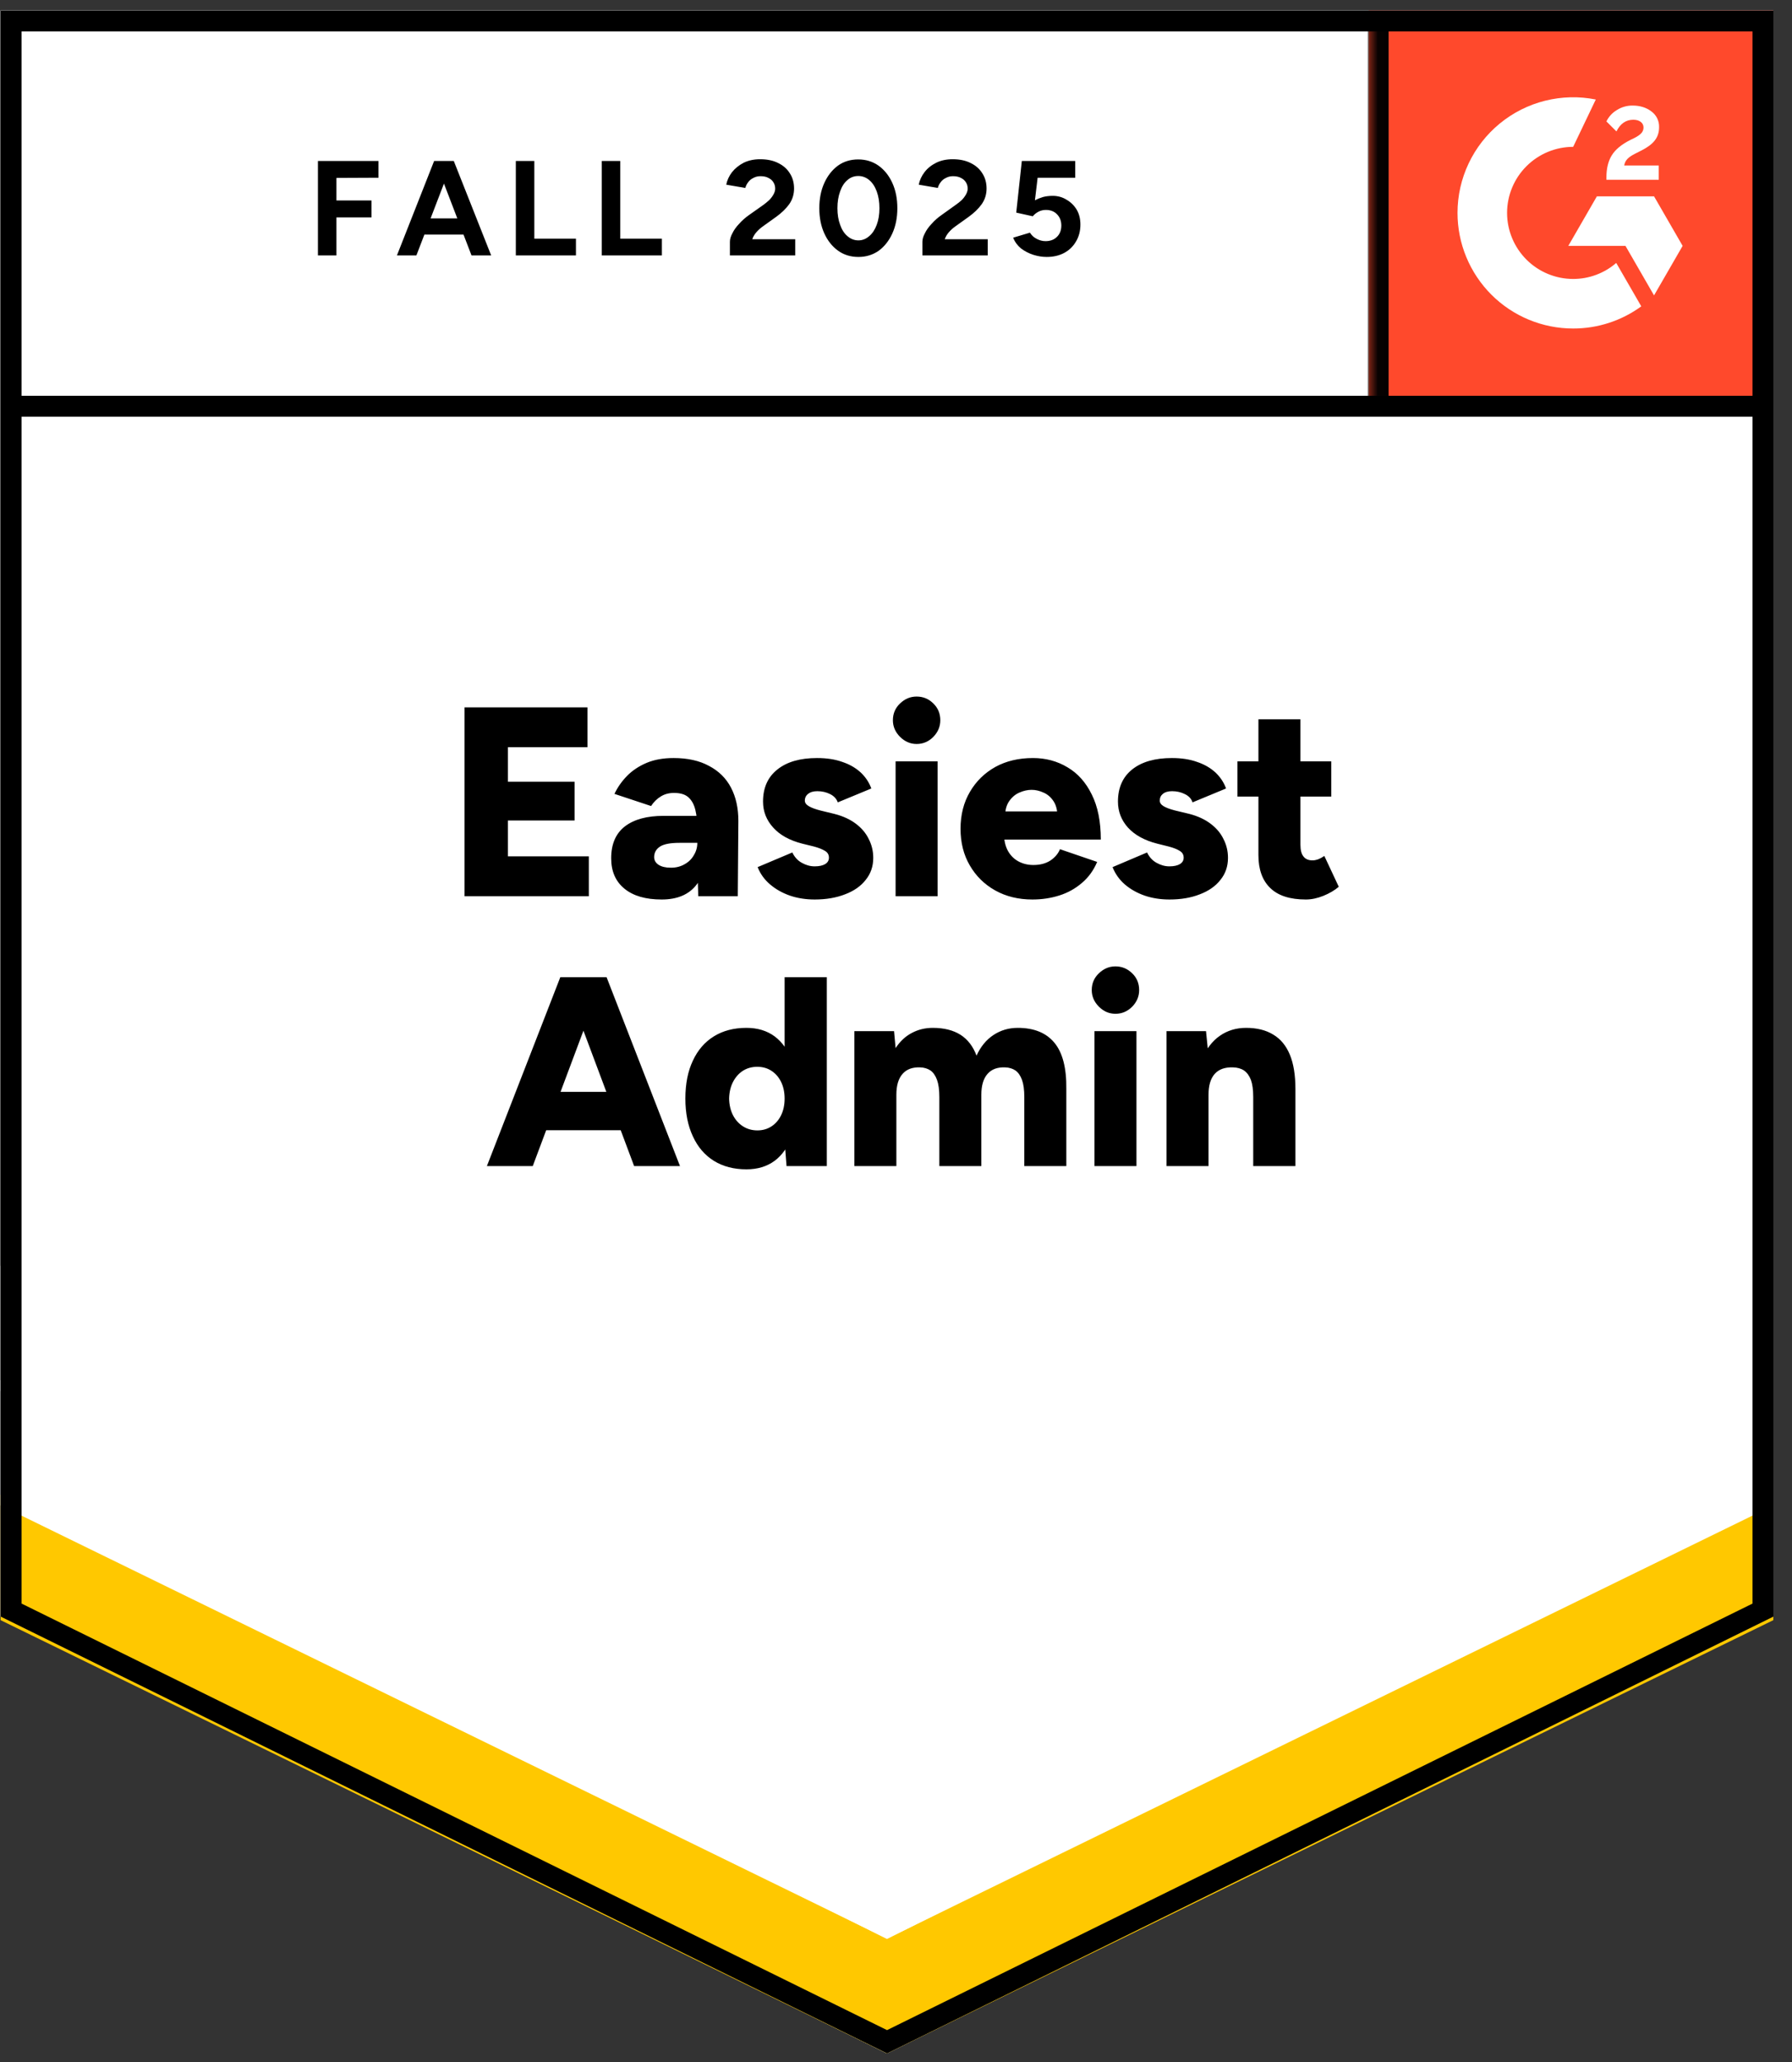 <svg width="93" height="107" viewBox="0 0 93 107" fill="none" xmlns="http://www.w3.org/2000/svg">
    <rect x="0" y="0" width="93" height="107" fill="#333333" stroke="none"/>
    <g clip-path="url(#clip0_9075_82285)">
        <path d="M0.031 83.877L46.031 106.543L92.031 83.877V0.543H0.031V83.877Z" fill="white"/>
        <path d="M0.031 83.877L46.031 106.543L92.031 83.877V0.543H0.031V83.877Z" fill="white"/>
        <path d="M16.5 13.252V8.352H19.64V9.222L17.46 9.232V10.402H19.28V11.282H17.46V13.252H16.5ZM24.47 13.252L22.59 8.352H23.55L25.49 13.252H24.47ZM20.6 13.252L22.53 8.352H23.49L21.61 13.252H20.6ZM21.51 12.172V11.332H24.58V12.172H21.51ZM26.77 13.252V8.352H27.73V12.382H29.89V13.252H26.77ZM31.23 13.252V8.352H32.19V12.382H34.35V13.252H31.23ZM37.88 13.252V12.542C37.88 12.408 37.923 12.262 38.01 12.102C38.09 11.935 38.207 11.772 38.36 11.612C38.507 11.445 38.68 11.292 38.88 11.152L39.63 10.622C39.73 10.548 39.827 10.468 39.92 10.382C40.007 10.295 40.08 10.198 40.14 10.092C40.2 9.985 40.23 9.885 40.23 9.792C40.23 9.665 40.2 9.555 40.14 9.462C40.08 9.362 39.993 9.285 39.88 9.232C39.773 9.172 39.637 9.142 39.47 9.142C39.33 9.142 39.207 9.172 39.1 9.232C38.987 9.285 38.897 9.358 38.83 9.452C38.757 9.545 38.707 9.645 38.68 9.752L37.69 9.582C37.737 9.348 37.837 9.132 37.99 8.932C38.15 8.732 38.353 8.568 38.6 8.442C38.847 8.322 39.13 8.262 39.45 8.262C39.817 8.262 40.13 8.328 40.39 8.462C40.65 8.588 40.85 8.765 40.99 8.992C41.137 9.218 41.21 9.482 41.21 9.782C41.21 10.082 41.127 10.352 40.96 10.592C40.793 10.825 40.567 11.045 40.28 11.252L39.61 11.732C39.477 11.825 39.36 11.928 39.26 12.042C39.16 12.155 39.087 12.278 39.04 12.412H41.27V13.252H37.88ZM44.55 13.332C44.15 13.332 43.8 13.225 43.5 13.012C43.193 12.792 42.953 12.492 42.78 12.112C42.607 11.732 42.52 11.295 42.52 10.802C42.52 10.308 42.607 9.872 42.78 9.492C42.953 9.112 43.19 8.812 43.49 8.592C43.79 8.378 44.14 8.272 44.54 8.272C44.933 8.272 45.283 8.378 45.59 8.592C45.897 8.812 46.137 9.112 46.31 9.492C46.483 9.872 46.57 10.308 46.57 10.802C46.57 11.295 46.483 11.732 46.31 12.112C46.137 12.492 45.9 12.792 45.6 13.012C45.293 13.225 44.943 13.332 44.55 13.332ZM44.55 12.472C44.757 12.472 44.943 12.398 45.11 12.252C45.277 12.112 45.407 11.915 45.5 11.662C45.593 11.415 45.64 11.128 45.64 10.802C45.64 10.475 45.593 10.185 45.5 9.932C45.407 9.678 45.277 9.482 45.11 9.342C44.943 9.202 44.753 9.132 44.54 9.132C44.327 9.132 44.14 9.202 43.98 9.342C43.813 9.482 43.687 9.678 43.6 9.932C43.507 10.185 43.46 10.475 43.46 10.802C43.46 11.128 43.507 11.415 43.6 11.662C43.687 11.915 43.813 12.112 43.98 12.252C44.147 12.398 44.337 12.472 44.55 12.472ZM47.87 13.252V12.542C47.87 12.408 47.913 12.262 48 12.102C48.08 11.935 48.197 11.772 48.35 11.612C48.497 11.445 48.67 11.292 48.87 11.152L49.61 10.622C49.717 10.548 49.817 10.468 49.91 10.382C49.997 10.295 50.07 10.198 50.13 10.092C50.19 9.985 50.22 9.885 50.22 9.792C50.22 9.665 50.19 9.555 50.13 9.462C50.07 9.362 49.983 9.285 49.87 9.232C49.763 9.172 49.627 9.142 49.46 9.142C49.32 9.142 49.197 9.172 49.09 9.232C48.977 9.285 48.887 9.358 48.82 9.452C48.747 9.545 48.697 9.645 48.67 9.752L47.68 9.582C47.727 9.348 47.827 9.132 47.98 8.932C48.133 8.732 48.337 8.568 48.59 8.442C48.837 8.322 49.12 8.262 49.44 8.262C49.807 8.262 50.12 8.328 50.38 8.462C50.64 8.588 50.84 8.765 50.98 8.992C51.127 9.218 51.2 9.482 51.2 9.782C51.2 10.082 51.117 10.352 50.95 10.592C50.783 10.825 50.557 11.045 50.27 11.252L49.6 11.732C49.467 11.825 49.35 11.928 49.25 12.042C49.15 12.155 49.077 12.278 49.03 12.412H51.26V13.252H47.87ZM54.32 13.332C54.093 13.332 53.863 13.295 53.63 13.222C53.397 13.148 53.183 13.038 52.99 12.892C52.803 12.738 52.667 12.552 52.58 12.332L53.45 12.072C53.55 12.225 53.673 12.335 53.82 12.402C53.96 12.475 54.107 12.512 54.26 12.512C54.507 12.512 54.703 12.438 54.85 12.292C55.003 12.145 55.08 11.948 55.08 11.702C55.08 11.468 55.007 11.275 54.86 11.122C54.713 10.968 54.52 10.892 54.28 10.892C54.133 10.892 54 10.925 53.88 10.992C53.76 11.058 53.667 11.135 53.6 11.222L52.74 11.032L53.03 8.352H55.8V9.222H53.85L53.71 10.392C53.837 10.325 53.977 10.268 54.13 10.222C54.283 10.182 54.45 10.162 54.63 10.162C54.897 10.162 55.137 10.228 55.35 10.362C55.57 10.488 55.747 10.662 55.88 10.882C56.007 11.102 56.07 11.358 56.07 11.652C56.07 11.985 55.993 12.278 55.84 12.532C55.693 12.785 55.49 12.982 55.23 13.122C54.97 13.262 54.667 13.332 54.32 13.332Z" fill="black"/>
        <path d="M24.109 46.501V36.701H30.489V38.771H26.359V40.561H29.819V42.571H26.359V44.431H30.559V46.501H24.109ZM36.239 46.501L36.189 44.991V43.011C36.189 42.637 36.156 42.311 36.089 42.031C36.023 41.751 35.906 41.534 35.739 41.381C35.573 41.221 35.319 41.141 34.979 41.141C34.719 41.141 34.493 41.201 34.299 41.321C34.099 41.441 33.929 41.607 33.789 41.821L31.889 41.191C32.049 40.851 32.266 40.541 32.539 40.261C32.813 39.981 33.153 39.754 33.559 39.581C33.959 39.414 34.426 39.331 34.959 39.331C35.686 39.331 36.299 39.467 36.799 39.741C37.306 40.007 37.686 40.384 37.939 40.871C38.193 41.357 38.319 41.931 38.319 42.591L38.289 46.501H36.239ZM34.339 46.671C33.506 46.671 32.863 46.484 32.409 46.111C31.949 45.737 31.719 45.211 31.719 44.531C31.719 43.791 31.959 43.237 32.439 42.871C32.913 42.511 33.579 42.331 34.439 42.331H36.359V43.731H35.259C34.793 43.731 34.459 43.794 34.259 43.921C34.053 44.054 33.949 44.237 33.949 44.471C33.949 44.637 34.026 44.771 34.179 44.871C34.333 44.971 34.546 45.021 34.819 45.021C35.086 45.021 35.323 44.961 35.529 44.841C35.736 44.727 35.896 44.571 36.009 44.371C36.129 44.177 36.189 43.964 36.189 43.731H36.729C36.729 44.664 36.536 45.387 36.149 45.901C35.756 46.414 35.153 46.671 34.339 46.671ZM42.279 46.671C41.819 46.671 41.393 46.604 40.999 46.471C40.599 46.331 40.256 46.137 39.969 45.891C39.676 45.644 39.459 45.344 39.319 44.991L41.119 44.231C41.239 44.477 41.406 44.657 41.619 44.771C41.833 44.891 42.053 44.951 42.279 44.951C42.513 44.951 42.696 44.911 42.829 44.831C42.956 44.751 43.019 44.641 43.019 44.501C43.019 44.347 42.953 44.231 42.819 44.151C42.679 44.064 42.486 43.987 42.239 43.921L41.629 43.771C40.976 43.604 40.476 43.327 40.129 42.941C39.776 42.554 39.599 42.104 39.599 41.591C39.599 40.871 39.849 40.314 40.349 39.921C40.843 39.527 41.526 39.331 42.399 39.331C42.899 39.331 43.336 39.397 43.709 39.531C44.089 39.657 44.409 39.841 44.669 40.081C44.923 40.321 45.106 40.597 45.219 40.911L43.479 41.631C43.413 41.444 43.279 41.301 43.079 41.201C42.879 41.101 42.659 41.051 42.419 41.051C42.213 41.051 42.053 41.097 41.939 41.191C41.826 41.277 41.769 41.394 41.769 41.541C41.769 41.654 41.839 41.751 41.979 41.831C42.113 41.911 42.309 41.984 42.569 42.051L43.309 42.231C43.749 42.344 44.119 42.514 44.419 42.741C44.719 42.967 44.943 43.234 45.089 43.541C45.243 43.841 45.319 44.164 45.319 44.511C45.319 44.951 45.189 45.331 44.929 45.651C44.676 45.977 44.319 46.227 43.859 46.401C43.399 46.581 42.873 46.671 42.279 46.671ZM46.479 46.501V39.501H48.659V46.501H46.479ZM47.569 38.601C47.243 38.601 46.956 38.477 46.709 38.231C46.463 37.984 46.339 37.697 46.339 37.371C46.339 37.024 46.463 36.734 46.709 36.501C46.956 36.261 47.243 36.141 47.569 36.141C47.909 36.141 48.199 36.261 48.439 36.501C48.679 36.734 48.799 37.024 48.799 37.371C48.799 37.697 48.679 37.984 48.439 38.231C48.199 38.477 47.909 38.601 47.569 38.601ZM53.579 46.671C52.853 46.671 52.209 46.514 51.649 46.201C51.089 45.887 50.649 45.454 50.329 44.901C50.009 44.354 49.849 43.721 49.849 43.001C49.849 42.274 50.013 41.634 50.339 41.081C50.659 40.534 51.099 40.104 51.659 39.791C52.219 39.484 52.869 39.331 53.609 39.331C54.269 39.331 54.866 39.491 55.399 39.811C55.933 40.124 56.353 40.594 56.659 41.221C56.973 41.847 57.129 42.627 57.129 43.561H51.869L52.109 43.291C52.109 43.611 52.173 43.891 52.299 44.131C52.433 44.377 52.616 44.564 52.849 44.691C53.083 44.817 53.343 44.881 53.629 44.881C53.976 44.881 54.269 44.804 54.509 44.651C54.749 44.491 54.916 44.294 55.009 44.061L56.939 44.721C56.753 45.161 56.489 45.524 56.149 45.811C55.809 46.104 55.419 46.321 54.979 46.461C54.539 46.601 54.073 46.671 53.579 46.671ZM52.159 42.381L51.939 42.101H55.079L54.879 42.381C54.879 42.041 54.809 41.767 54.669 41.561C54.529 41.354 54.356 41.207 54.149 41.121C53.943 41.027 53.739 40.981 53.539 40.981C53.333 40.981 53.123 41.027 52.909 41.121C52.703 41.207 52.526 41.354 52.379 41.561C52.233 41.767 52.159 42.041 52.159 42.381ZM60.689 46.671C60.229 46.671 59.803 46.604 59.409 46.471C59.009 46.331 58.666 46.137 58.379 45.891C58.093 45.644 57.879 45.344 57.739 44.991L59.529 44.231C59.649 44.477 59.816 44.657 60.029 44.771C60.243 44.891 60.463 44.951 60.689 44.951C60.923 44.951 61.106 44.911 61.239 44.831C61.366 44.751 61.429 44.641 61.429 44.501C61.429 44.347 61.363 44.231 61.229 44.151C61.096 44.064 60.903 43.987 60.649 43.921L60.049 43.771C59.396 43.604 58.893 43.327 58.539 42.941C58.193 42.554 58.019 42.104 58.019 41.591C58.019 40.871 58.266 40.314 58.759 39.921C59.253 39.527 59.939 39.331 60.819 39.331C61.313 39.331 61.746 39.397 62.119 39.531C62.499 39.657 62.819 39.841 63.079 40.081C63.333 40.321 63.516 40.597 63.629 40.911L61.889 41.631C61.829 41.444 61.696 41.301 61.489 41.201C61.289 41.101 61.069 41.051 60.829 41.051C60.623 41.051 60.463 41.097 60.349 41.191C60.243 41.277 60.189 41.394 60.189 41.541C60.189 41.654 60.256 41.751 60.389 41.831C60.523 41.911 60.719 41.984 60.979 42.051L61.729 42.231C62.163 42.344 62.529 42.514 62.829 42.741C63.129 42.967 63.353 43.234 63.499 43.541C63.653 43.841 63.729 44.164 63.729 44.511C63.729 44.951 63.599 45.331 63.339 45.651C63.086 45.977 62.729 46.227 62.269 46.401C61.816 46.581 61.289 46.671 60.689 46.671ZM67.769 46.671C66.943 46.671 66.326 46.471 65.919 46.071C65.513 45.677 65.309 45.111 65.309 44.371V37.321H67.489V43.831C67.489 44.111 67.543 44.314 67.649 44.441C67.749 44.574 67.906 44.641 68.119 44.641C68.206 44.641 68.306 44.621 68.419 44.581C68.533 44.534 68.636 44.477 68.729 44.411L69.479 46.011C69.259 46.197 68.993 46.354 68.679 46.481C68.366 46.607 68.063 46.671 67.769 46.671ZM64.219 41.331V39.501H69.089V41.331H64.219ZM32.909 60.501L29.239 50.701H31.479L35.289 60.501H32.909ZM25.269 60.501L29.079 50.701H31.319L27.649 60.501H25.269ZM27.059 58.641V56.651H33.509V58.641H27.059ZM40.819 60.501L40.719 59.201V50.701H42.909V60.501H40.819ZM38.739 60.671C38.086 60.671 37.523 60.524 37.049 60.231C36.576 59.937 36.213 59.514 35.959 58.961C35.699 58.407 35.569 57.754 35.569 57.001C35.569 56.234 35.699 55.577 35.959 55.031C36.213 54.484 36.576 54.064 37.049 53.771C37.523 53.477 38.086 53.331 38.739 53.331C39.313 53.331 39.799 53.477 40.199 53.771C40.593 54.064 40.889 54.484 41.089 55.031C41.283 55.577 41.379 56.234 41.379 57.001C41.379 57.754 41.283 58.407 41.089 58.961C40.889 59.514 40.593 59.937 40.199 60.231C39.799 60.524 39.313 60.671 38.739 60.671ZM39.309 58.651C39.583 58.651 39.826 58.581 40.039 58.441C40.253 58.301 40.419 58.107 40.539 57.861C40.659 57.614 40.719 57.327 40.719 57.001C40.719 56.674 40.659 56.387 40.539 56.141C40.419 55.894 40.253 55.701 40.039 55.561C39.826 55.421 39.579 55.351 39.299 55.351C39.019 55.351 38.769 55.421 38.549 55.561C38.336 55.701 38.166 55.894 38.039 56.141C37.913 56.387 37.846 56.674 37.839 57.001C37.846 57.327 37.913 57.614 38.039 57.861C38.166 58.107 38.339 58.301 38.559 58.441C38.779 58.581 39.029 58.651 39.309 58.651ZM44.339 60.501V53.501H46.399L46.479 54.381C46.706 54.034 46.983 53.774 47.309 53.601C47.643 53.421 48.009 53.331 48.409 53.331C48.989 53.331 49.469 53.451 49.849 53.691C50.223 53.931 50.499 54.291 50.679 54.771C50.893 54.304 51.186 53.947 51.559 53.701C51.933 53.454 52.353 53.331 52.819 53.331C53.659 53.331 54.293 53.587 54.719 54.101C55.146 54.614 55.353 55.414 55.339 56.501V60.501H53.159V56.921C53.159 56.547 53.119 56.251 53.039 56.031C52.959 55.811 52.846 55.647 52.699 55.541C52.546 55.441 52.366 55.387 52.159 55.381C51.759 55.367 51.456 55.481 51.249 55.721C51.036 55.961 50.929 56.321 50.929 56.801V60.501H48.749V56.921C48.749 56.547 48.709 56.251 48.629 56.031C48.549 55.811 48.436 55.647 48.289 55.541C48.136 55.441 47.956 55.387 47.749 55.381C47.349 55.367 47.046 55.481 46.839 55.721C46.626 55.961 46.519 56.321 46.519 56.801V60.501H44.339ZM56.799 60.501V53.501H58.979V60.501H56.799ZM57.889 52.601C57.563 52.601 57.276 52.477 57.029 52.231C56.783 51.984 56.659 51.697 56.659 51.371C56.659 51.024 56.783 50.734 57.029 50.501C57.276 50.261 57.563 50.141 57.889 50.141C58.223 50.141 58.513 50.261 58.759 50.501C58.999 50.734 59.119 51.024 59.119 51.371C59.119 51.697 58.999 51.984 58.759 52.231C58.513 52.477 58.223 52.601 57.889 52.601ZM60.539 60.501V53.501H62.589L62.719 54.791V60.501H60.539ZM65.039 60.501V56.921H67.229V60.501H65.039ZM65.039 56.921C65.039 56.547 64.999 56.251 64.919 56.031C64.833 55.811 64.713 55.647 64.559 55.541C64.406 55.441 64.216 55.387 63.989 55.381C63.569 55.367 63.253 55.481 63.039 55.721C62.826 55.961 62.719 56.321 62.719 56.801H62.059C62.059 56.067 62.173 55.441 62.399 54.921C62.619 54.401 62.923 54.007 63.309 53.741C63.703 53.467 64.156 53.331 64.669 53.331C65.229 53.331 65.699 53.447 66.079 53.681C66.459 53.907 66.746 54.254 66.939 54.721C67.133 55.187 67.229 55.784 67.229 56.511V56.921H65.039Z" fill="black"/>
        <path d="M71.031 0.543H92.031V21.543H71.031V0.543Z" fill="#FF492C"/>
        <mask id="mask0_9075_82285" style="mask-type:luminance" maskUnits="userSpaceOnUse" x="71" y="0" width="22" height="22">
            <path d="M71.031 0.543H92.031V21.543H71.031V0.543Z" fill="white"/>
        </mask>
        <g mask="url(#mask0_9075_82285)">
            <path fill-rule="evenodd" clip-rule="evenodd" d="M86.085 8.587H84.291C84.34 8.306 84.513 8.149 84.865 7.971L85.196 7.803C85.787 7.5 86.102 7.159 86.102 6.603C86.108 6.442 86.074 6.282 86.003 6.137C85.932 5.993 85.826 5.868 85.695 5.775C85.429 5.575 85.104 5.477 84.73 5.477C84.44 5.474 84.155 5.554 83.911 5.71C83.676 5.849 83.487 6.054 83.369 6.3L83.889 6.819C84.09 6.413 84.383 6.213 84.768 6.213C85.093 6.213 85.294 6.381 85.294 6.613C85.294 6.808 85.196 6.97 84.822 7.159L84.611 7.262C84.15 7.495 83.83 7.76 83.646 8.062C83.461 8.36 83.369 8.744 83.369 9.204V9.328H86.085V8.588V8.587ZM85.84 10.187H82.874L81.391 12.757H84.357L85.84 15.327L87.324 12.757L85.84 10.187Z" fill="white"/>
            <path fill-rule="evenodd" clip-rule="evenodd" d="M81.643 14.474C80.734 14.473 79.862 14.112 79.219 13.47C78.576 12.827 78.214 11.955 78.213 11.046C78.214 10.137 78.576 9.266 79.219 8.624C79.862 7.981 80.734 7.62 81.643 7.619L82.817 5.163C81.946 4.989 81.048 5.011 80.187 5.226C79.326 5.441 78.523 5.844 77.837 6.407C77.15 6.97 76.597 7.678 76.218 8.48C75.838 9.282 75.641 10.159 75.641 11.046C75.641 11.834 75.796 12.614 76.098 13.342C76.4 14.07 76.842 14.732 77.399 15.289C77.956 15.846 78.618 16.288 79.346 16.589C80.074 16.89 80.855 17.046 81.643 17.045C82.913 17.047 84.151 16.645 85.178 15.895L83.878 13.643C83.257 14.18 82.463 14.475 81.643 14.474Z" fill="white"/>
            <path d="M71.523 1.211V21.079" stroke="black" stroke-width="1.085"/>
        </g>
        <path d="M0.031 84.062V77.562L46.031 100.604L92.031 77.562V84.062L46.031 106.542L0.031 84.062Z" fill="#FFC800"/>
        <path d="M0.031 78.109V71.609L46.031 94.651L92.031 71.609V78.109L46.031 100.589L0.031 78.109Z" fill="white"/>
        <path d="M0.031 72.172V65.672L46.031 88.715L92.031 65.672V72.172L46.031 94.652L0.031 72.172Z" fill="white"/>
        <path d="M91.61 21.078H0.66M91.492 83.54L46.035 105.938L0.578 83.54V1.086H91.492V83.54Z" stroke="black" stroke-width="1.085"/>
    </g>
    <defs>
        <clipPath id="clip0_9075_82285">
            <rect width="93" height="107" fill="white"/>
        </clipPath>
    </defs>
</svg>
